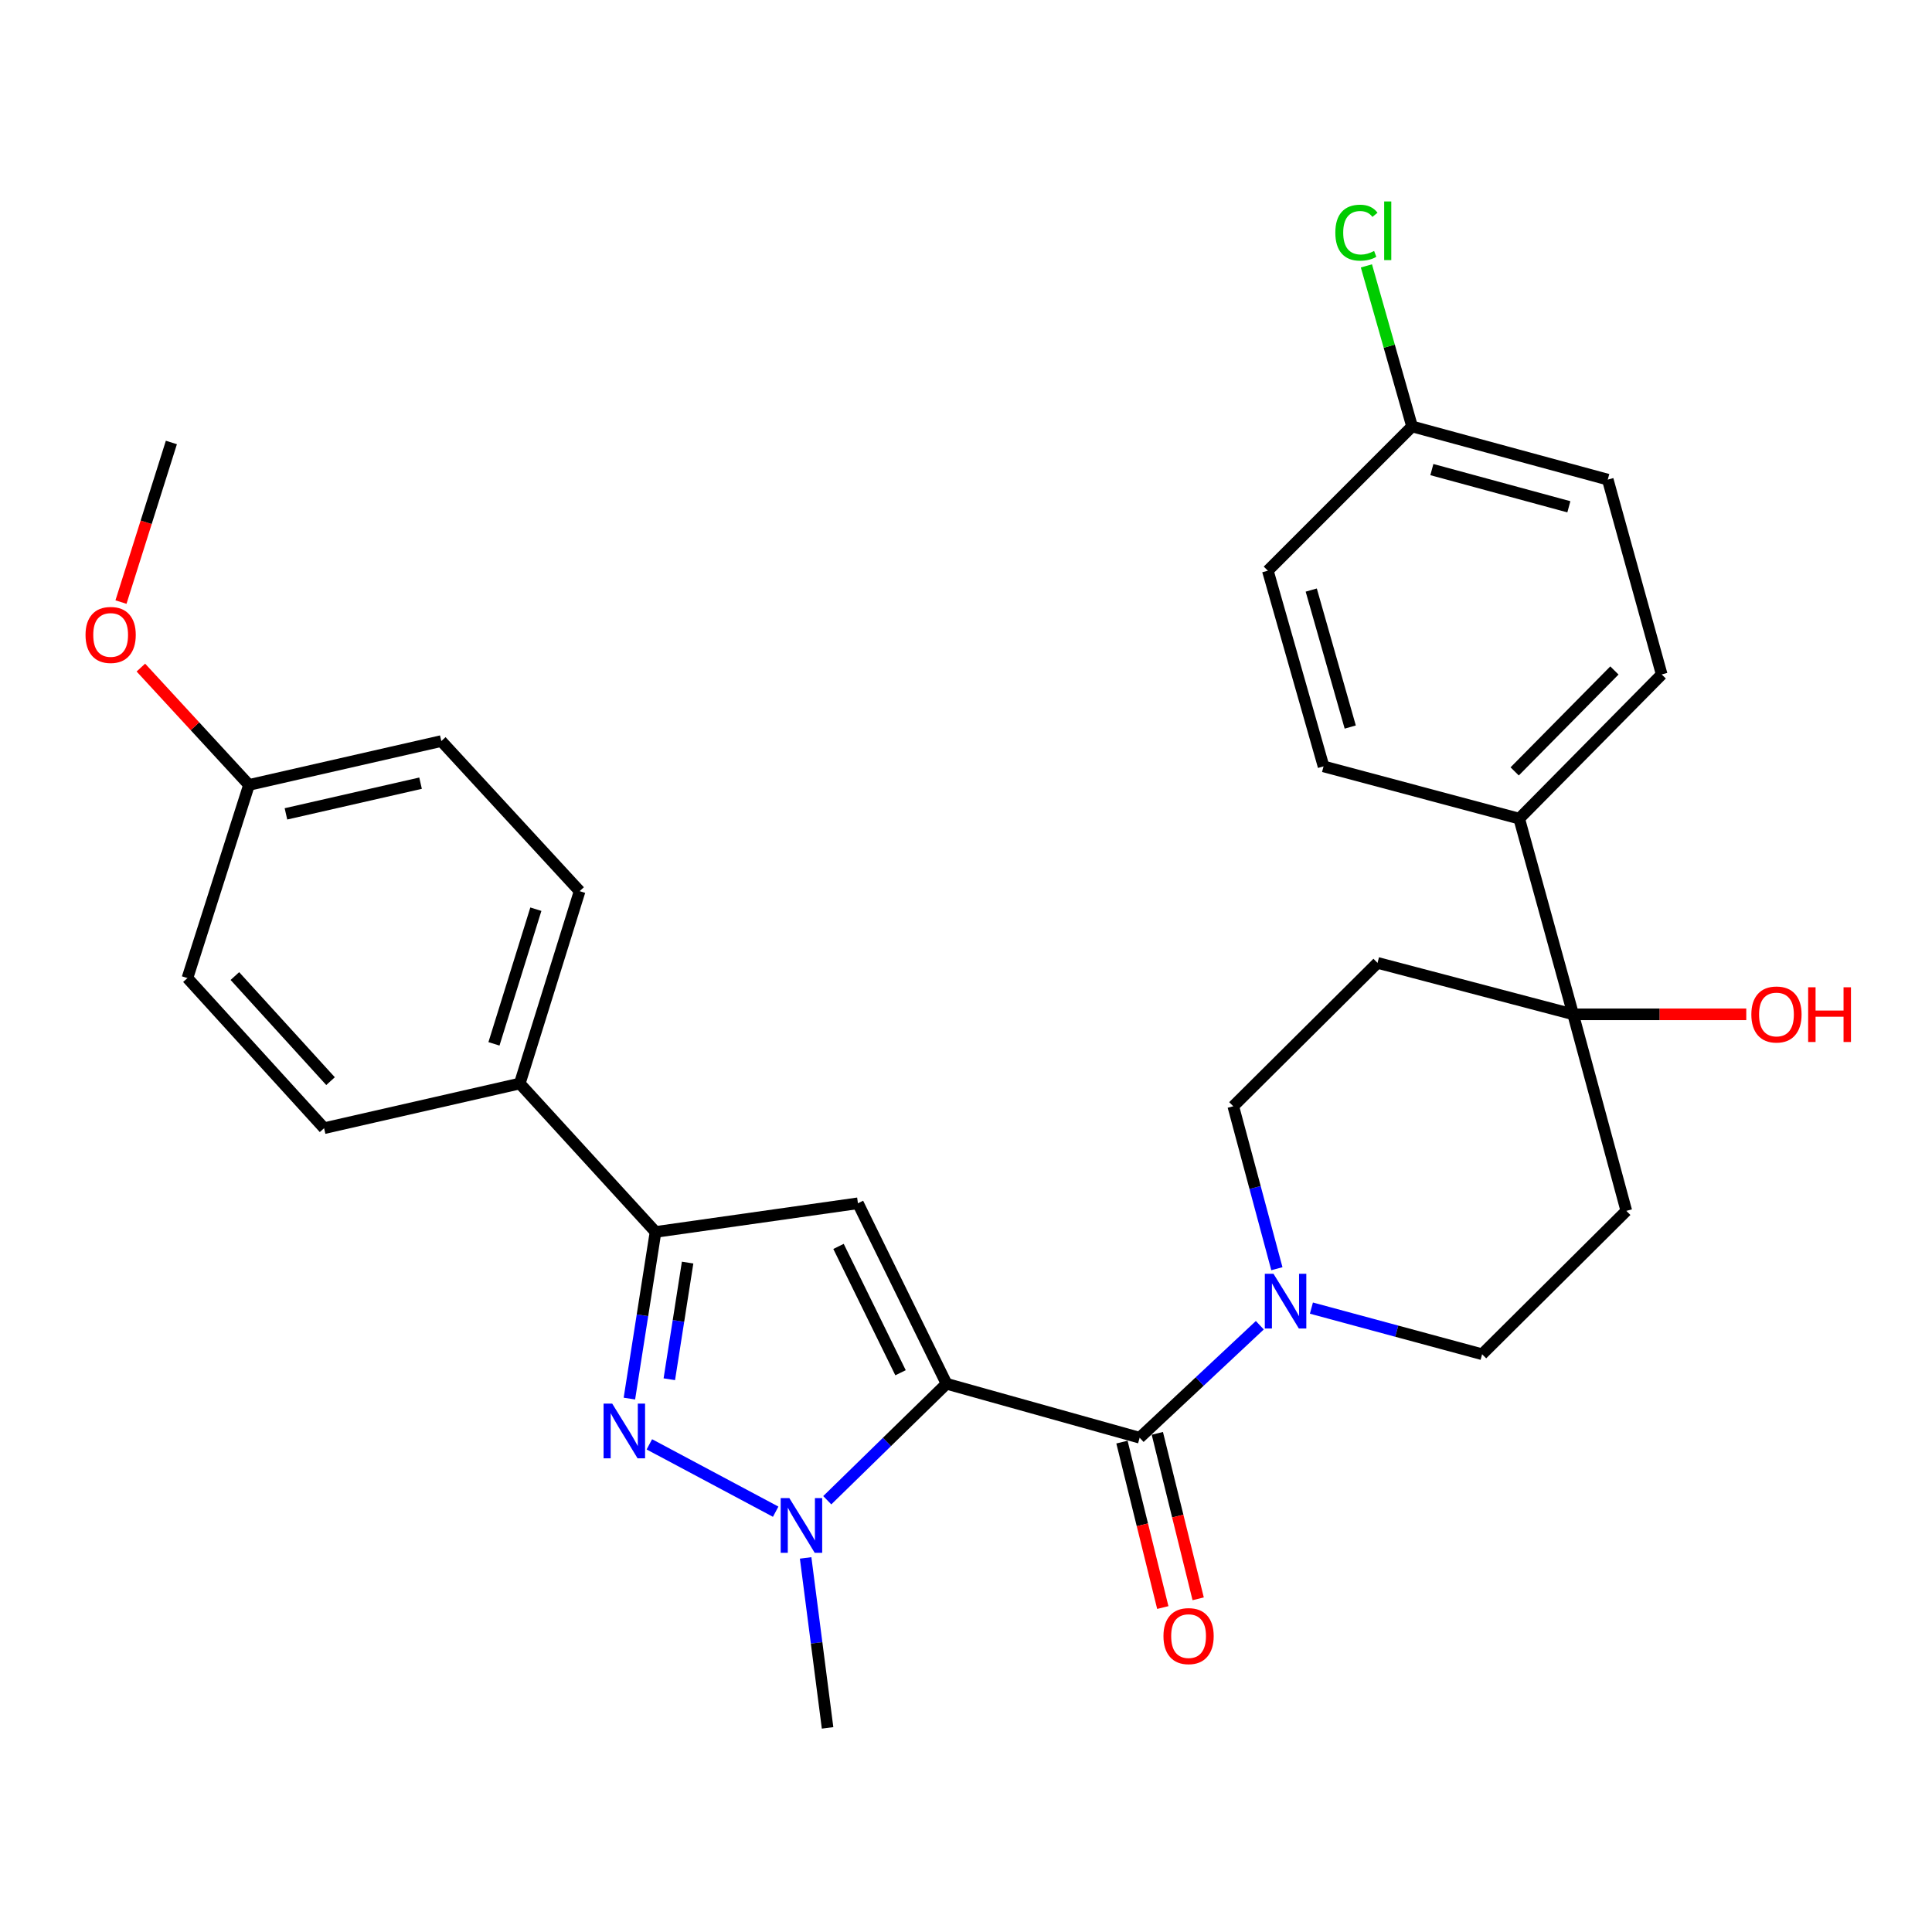 <?xml version='1.0' encoding='iso-8859-1'?>
<svg version='1.1' baseProfile='full'
              xmlns='http://www.w3.org/2000/svg'
                      xmlns:rdkit='http://www.rdkit.org/xml'
                      xmlns:xlink='http://www.w3.org/1999/xlink'
                  xml:space='preserve'
width='1000px' height='1000px' viewBox='0 0 1000 1000'>
<!-- END OF HEADER -->
<rect style='opacity:1.0;fill:#FFFFFF;stroke:none' width='1000' height='1000' x='0' y='0'> </rect>
<path class='bond-0' d='M 489.924,716.231 L 459.056,746.375' style='fill:none;fill-rule:evenodd;stroke:#000000;stroke-width:6px;stroke-linecap:butt;stroke-linejoin:miter;stroke-opacity:1' />
<path class='bond-0' d='M 459.056,746.375 L 428.188,776.52' style='fill:none;fill-rule:evenodd;stroke:#0000FF;stroke-width:6px;stroke-linecap:butt;stroke-linejoin:miter;stroke-opacity:1' />
<path class='bond-1' d='M 489.924,716.231 L 444.069,622.814' style='fill:none;fill-rule:evenodd;stroke:#000000;stroke-width:6px;stroke-linecap:butt;stroke-linejoin:miter;stroke-opacity:1' />
<path class='bond-1' d='M 466.114,710.529 L 434.016,645.137' style='fill:none;fill-rule:evenodd;stroke:#000000;stroke-width:6px;stroke-linecap:butt;stroke-linejoin:miter;stroke-opacity:1' />
<path class='bond-3' d='M 489.924,716.231 L 589.879,744.167' style='fill:none;fill-rule:evenodd;stroke:#000000;stroke-width:6px;stroke-linecap:butt;stroke-linejoin:miter;stroke-opacity:1' />
<path class='bond-2' d='M 401.486,782.458 L 336.105,747.589' style='fill:none;fill-rule:evenodd;stroke:#0000FF;stroke-width:6px;stroke-linecap:butt;stroke-linejoin:miter;stroke-opacity:1' />
<path class='bond-19' d='M 416.993,806.372 L 422.672,850.359' style='fill:none;fill-rule:evenodd;stroke:#0000FF;stroke-width:6px;stroke-linecap:butt;stroke-linejoin:miter;stroke-opacity:1' />
<path class='bond-19' d='M 422.672,850.359 L 428.351,894.347' style='fill:none;fill-rule:evenodd;stroke:#000000;stroke-width:6px;stroke-linecap:butt;stroke-linejoin:miter;stroke-opacity:1' />
<path class='bond-4' d='M 444.069,622.814 L 339.304,637.652' style='fill:none;fill-rule:evenodd;stroke:#000000;stroke-width:6px;stroke-linecap:butt;stroke-linejoin:miter;stroke-opacity:1' />
<path class='bond-29' d='M 325.775,723.91 L 332.54,680.781' style='fill:none;fill-rule:evenodd;stroke:#0000FF;stroke-width:6px;stroke-linecap:butt;stroke-linejoin:miter;stroke-opacity:1' />
<path class='bond-29' d='M 332.54,680.781 L 339.304,637.652' style='fill:none;fill-rule:evenodd;stroke:#000000;stroke-width:6px;stroke-linecap:butt;stroke-linejoin:miter;stroke-opacity:1' />
<path class='bond-29' d='M 346.438,713.894 L 351.173,683.703' style='fill:none;fill-rule:evenodd;stroke:#0000FF;stroke-width:6px;stroke-linecap:butt;stroke-linejoin:miter;stroke-opacity:1' />
<path class='bond-29' d='M 351.173,683.703 L 355.908,653.513' style='fill:none;fill-rule:evenodd;stroke:#000000;stroke-width:6px;stroke-linecap:butt;stroke-linejoin:miter;stroke-opacity:1' />
<path class='bond-5' d='M 589.879,744.167 L 620.981,715.05' style='fill:none;fill-rule:evenodd;stroke:#000000;stroke-width:6px;stroke-linecap:butt;stroke-linejoin:miter;stroke-opacity:1' />
<path class='bond-5' d='M 620.981,715.05 L 652.083,685.933' style='fill:none;fill-rule:evenodd;stroke:#0000FF;stroke-width:6px;stroke-linecap:butt;stroke-linejoin:miter;stroke-opacity:1' />
<path class='bond-13' d='M 580.723,746.427 L 591.293,789.244' style='fill:none;fill-rule:evenodd;stroke:#000000;stroke-width:6px;stroke-linecap:butt;stroke-linejoin:miter;stroke-opacity:1' />
<path class='bond-13' d='M 591.293,789.244 L 601.863,832.062' style='fill:none;fill-rule:evenodd;stroke:#FF0000;stroke-width:6px;stroke-linecap:butt;stroke-linejoin:miter;stroke-opacity:1' />
<path class='bond-13' d='M 599.035,741.907 L 609.605,784.724' style='fill:none;fill-rule:evenodd;stroke:#000000;stroke-width:6px;stroke-linecap:butt;stroke-linejoin:miter;stroke-opacity:1' />
<path class='bond-13' d='M 609.605,784.724 L 620.175,827.541' style='fill:none;fill-rule:evenodd;stroke:#FF0000;stroke-width:6px;stroke-linecap:butt;stroke-linejoin:miter;stroke-opacity:1' />
<path class='bond-7' d='M 339.304,637.652 L 269.034,560.833' style='fill:none;fill-rule:evenodd;stroke:#000000;stroke-width:6px;stroke-linecap:butt;stroke-linejoin:miter;stroke-opacity:1' />
<path class='bond-11' d='M 678.784,677.072 L 722.96,689.013' style='fill:none;fill-rule:evenodd;stroke:#0000FF;stroke-width:6px;stroke-linecap:butt;stroke-linejoin:miter;stroke-opacity:1' />
<path class='bond-11' d='M 722.96,689.013 L 767.136,700.953' style='fill:none;fill-rule:evenodd;stroke:#000000;stroke-width:6px;stroke-linecap:butt;stroke-linejoin:miter;stroke-opacity:1' />
<path class='bond-12' d='M 660.909,656.686 L 649.626,614.643' style='fill:none;fill-rule:evenodd;stroke:#0000FF;stroke-width:6px;stroke-linecap:butt;stroke-linejoin:miter;stroke-opacity:1' />
<path class='bond-12' d='M 649.626,614.643 L 638.343,572.6' style='fill:none;fill-rule:evenodd;stroke:#000000;stroke-width:6px;stroke-linecap:butt;stroke-linejoin:miter;stroke-opacity:1' />
<path class='bond-6' d='M 814.259,525.017 L 713.003,498.38' style='fill:none;fill-rule:evenodd;stroke:#000000;stroke-width:6px;stroke-linecap:butt;stroke-linejoin:miter;stroke-opacity:1' />
<path class='bond-10' d='M 814.259,525.017 L 786.343,423.73' style='fill:none;fill-rule:evenodd;stroke:#000000;stroke-width:6px;stroke-linecap:butt;stroke-linejoin:miter;stroke-opacity:1' />
<path class='bond-18' d='M 814.259,525.017 L 859.062,525.017' style='fill:none;fill-rule:evenodd;stroke:#000000;stroke-width:6px;stroke-linecap:butt;stroke-linejoin:miter;stroke-opacity:1' />
<path class='bond-18' d='M 859.062,525.017 L 903.865,525.017' style='fill:none;fill-rule:evenodd;stroke:#FF0000;stroke-width:6px;stroke-linecap:butt;stroke-linejoin:miter;stroke-opacity:1' />
<path class='bond-30' d='M 814.259,525.017 L 841.786,626.743' style='fill:none;fill-rule:evenodd;stroke:#000000;stroke-width:6px;stroke-linecap:butt;stroke-linejoin:miter;stroke-opacity:1' />
<path class='bond-14' d='M 269.034,560.833 L 300.019,461.265' style='fill:none;fill-rule:evenodd;stroke:#000000;stroke-width:6px;stroke-linecap:butt;stroke-linejoin:miter;stroke-opacity:1' />
<path class='bond-14' d='M 255.672,540.293 L 277.362,470.595' style='fill:none;fill-rule:evenodd;stroke:#000000;stroke-width:6px;stroke-linecap:butt;stroke-linejoin:miter;stroke-opacity:1' />
<path class='bond-15' d='M 269.034,560.833 L 167.747,583.949' style='fill:none;fill-rule:evenodd;stroke:#000000;stroke-width:6px;stroke-linecap:butt;stroke-linejoin:miter;stroke-opacity:1' />
<path class='bond-8' d='M 841.786,626.743 L 767.136,700.953' style='fill:none;fill-rule:evenodd;stroke:#000000;stroke-width:6px;stroke-linecap:butt;stroke-linejoin:miter;stroke-opacity:1' />
<path class='bond-9' d='M 713.003,498.38 L 638.343,572.6' style='fill:none;fill-rule:evenodd;stroke:#000000;stroke-width:6px;stroke-linecap:butt;stroke-linejoin:miter;stroke-opacity:1' />
<path class='bond-16' d='M 786.343,423.73 L 860.092,349.091' style='fill:none;fill-rule:evenodd;stroke:#000000;stroke-width:6px;stroke-linecap:butt;stroke-linejoin:miter;stroke-opacity:1' />
<path class='bond-16' d='M 783.989,399.277 L 835.613,347.03' style='fill:none;fill-rule:evenodd;stroke:#000000;stroke-width:6px;stroke-linecap:butt;stroke-linejoin:miter;stroke-opacity:1' />
<path class='bond-17' d='M 786.343,423.73 L 685.067,396.674' style='fill:none;fill-rule:evenodd;stroke:#000000;stroke-width:6px;stroke-linecap:butt;stroke-linejoin:miter;stroke-opacity:1' />
<path class='bond-24' d='M 300.019,461.265 L 228.419,383.576' style='fill:none;fill-rule:evenodd;stroke:#000000;stroke-width:6px;stroke-linecap:butt;stroke-linejoin:miter;stroke-opacity:1' />
<path class='bond-25' d='M 167.747,583.949 L 97.017,506.249' style='fill:none;fill-rule:evenodd;stroke:#000000;stroke-width:6px;stroke-linecap:butt;stroke-linejoin:miter;stroke-opacity:1' />
<path class='bond-25' d='M 171.086,559.597 L 121.574,505.207' style='fill:none;fill-rule:evenodd;stroke:#000000;stroke-width:6px;stroke-linecap:butt;stroke-linejoin:miter;stroke-opacity:1' />
<path class='bond-23' d='M 860.092,349.091 L 832.177,248.244' style='fill:none;fill-rule:evenodd;stroke:#000000;stroke-width:6px;stroke-linecap:butt;stroke-linejoin:miter;stroke-opacity:1' />
<path class='bond-22' d='M 685.067,396.674 L 656.23,295.388' style='fill:none;fill-rule:evenodd;stroke:#000000;stroke-width:6px;stroke-linecap:butt;stroke-linejoin:miter;stroke-opacity:1' />
<path class='bond-22' d='M 698.882,376.317 L 678.696,305.416' style='fill:none;fill-rule:evenodd;stroke:#000000;stroke-width:6px;stroke-linecap:butt;stroke-linejoin:miter;stroke-opacity:1' />
<path class='bond-20' d='M 730.88,220.727 L 656.23,295.388' style='fill:none;fill-rule:evenodd;stroke:#000000;stroke-width:6px;stroke-linecap:butt;stroke-linejoin:miter;stroke-opacity:1' />
<path class='bond-26' d='M 730.88,220.727 L 719.066,179.176' style='fill:none;fill-rule:evenodd;stroke:#000000;stroke-width:6px;stroke-linecap:butt;stroke-linejoin:miter;stroke-opacity:1' />
<path class='bond-26' d='M 719.066,179.176 L 707.252,137.624' style='fill:none;fill-rule:evenodd;stroke:#00CC00;stroke-width:6px;stroke-linecap:butt;stroke-linejoin:miter;stroke-opacity:1' />
<path class='bond-32' d='M 730.88,220.727 L 832.177,248.244' style='fill:none;fill-rule:evenodd;stroke:#000000;stroke-width:6px;stroke-linecap:butt;stroke-linejoin:miter;stroke-opacity:1' />
<path class='bond-32' d='M 741.13,243.057 L 812.038,262.319' style='fill:none;fill-rule:evenodd;stroke:#000000;stroke-width:6px;stroke-linecap:butt;stroke-linejoin:miter;stroke-opacity:1' />
<path class='bond-21' d='M 128.882,406.273 L 97.017,506.249' style='fill:none;fill-rule:evenodd;stroke:#000000;stroke-width:6px;stroke-linecap:butt;stroke-linejoin:miter;stroke-opacity:1' />
<path class='bond-27' d='M 128.882,406.273 L 100.898,375.905' style='fill:none;fill-rule:evenodd;stroke:#000000;stroke-width:6px;stroke-linecap:butt;stroke-linejoin:miter;stroke-opacity:1' />
<path class='bond-27' d='M 100.898,375.905 L 72.913,345.537' style='fill:none;fill-rule:evenodd;stroke:#FF0000;stroke-width:6px;stroke-linecap:butt;stroke-linejoin:miter;stroke-opacity:1' />
<path class='bond-31' d='M 128.882,406.273 L 228.419,383.576' style='fill:none;fill-rule:evenodd;stroke:#000000;stroke-width:6px;stroke-linecap:butt;stroke-linejoin:miter;stroke-opacity:1' />
<path class='bond-31' d='M 148.006,421.258 L 217.682,405.37' style='fill:none;fill-rule:evenodd;stroke:#000000;stroke-width:6px;stroke-linecap:butt;stroke-linejoin:miter;stroke-opacity:1' />
<path class='bond-28' d='M 62.618,311.634 L 75.662,270.33' style='fill:none;fill-rule:evenodd;stroke:#FF0000;stroke-width:6px;stroke-linecap:butt;stroke-linejoin:miter;stroke-opacity:1' />
<path class='bond-28' d='M 75.662,270.33 L 88.707,229.027' style='fill:none;fill-rule:evenodd;stroke:#000000;stroke-width:6px;stroke-linecap:butt;stroke-linejoin:miter;stroke-opacity:1' />
<path  class='atom-1' d='M 408.563 775.411
L 417.843 790.411
Q 418.763 791.891, 420.243 794.571
Q 421.723 797.251, 421.803 797.411
L 421.803 775.411
L 425.563 775.411
L 425.563 803.731
L 421.683 803.731
L 411.723 787.331
Q 410.563 785.411, 409.323 783.211
Q 408.123 781.011, 407.763 780.331
L 407.763 803.731
L 404.083 803.731
L 404.083 775.411
L 408.563 775.411
' fill='#0000FF'/>
<path  class='atom-3' d='M 316.886 726.518
L 326.166 741.518
Q 327.086 742.998, 328.566 745.678
Q 330.046 748.358, 330.126 748.518
L 330.126 726.518
L 333.886 726.518
L 333.886 754.838
L 330.006 754.838
L 320.046 738.438
Q 318.886 736.518, 317.646 734.318
Q 316.446 732.118, 316.086 731.438
L 316.086 754.838
L 312.406 754.838
L 312.406 726.518
L 316.886 726.518
' fill='#0000FF'/>
<path  class='atom-6' d='M 659.149 659.297
L 668.429 674.297
Q 669.349 675.777, 670.829 678.457
Q 672.309 681.137, 672.389 681.297
L 672.389 659.297
L 676.149 659.297
L 676.149 687.617
L 672.269 687.617
L 662.309 671.217
Q 661.149 669.297, 659.909 667.097
Q 658.709 664.897, 658.349 664.217
L 658.349 687.617
L 654.669 687.617
L 654.669 659.297
L 659.149 659.297
' fill='#0000FF'/>
<path  class='atom-14' d='M 602.206 846.843
Q 602.206 840.043, 605.566 836.243
Q 608.926 832.443, 615.206 832.443
Q 621.486 832.443, 624.846 836.243
Q 628.206 840.043, 628.206 846.843
Q 628.206 853.723, 624.806 857.643
Q 621.406 861.523, 615.206 861.523
Q 608.966 861.523, 605.566 857.643
Q 602.206 853.763, 602.206 846.843
M 615.206 858.323
Q 619.526 858.323, 621.846 855.443
Q 624.206 852.523, 624.206 846.843
Q 624.206 841.283, 621.846 838.483
Q 619.526 835.643, 615.206 835.643
Q 610.886 835.643, 608.526 838.443
Q 606.206 841.243, 606.206 846.843
Q 606.206 852.563, 608.526 855.443
Q 610.886 858.323, 615.206 858.323
' fill='#FF0000'/>
<path  class='atom-19' d='M 906.495 525.097
Q 906.495 518.297, 909.855 514.497
Q 913.215 510.697, 919.495 510.697
Q 925.775 510.697, 929.135 514.497
Q 932.495 518.297, 932.495 525.097
Q 932.495 531.977, 929.095 535.897
Q 925.695 539.777, 919.495 539.777
Q 913.255 539.777, 909.855 535.897
Q 906.495 532.017, 906.495 525.097
M 919.495 536.577
Q 923.815 536.577, 926.135 533.697
Q 928.495 530.777, 928.495 525.097
Q 928.495 519.537, 926.135 516.737
Q 923.815 513.897, 919.495 513.897
Q 915.175 513.897, 912.815 516.697
Q 910.495 519.497, 910.495 525.097
Q 910.495 530.817, 912.815 533.697
Q 915.175 536.577, 919.495 536.577
' fill='#FF0000'/>
<path  class='atom-19' d='M 935.895 511.017
L 939.735 511.017
L 939.735 523.057
L 954.215 523.057
L 954.215 511.017
L 958.055 511.017
L 958.055 539.337
L 954.215 539.337
L 954.215 526.257
L 939.735 526.257
L 939.735 539.337
L 935.895 539.337
L 935.895 511.017
' fill='#FF0000'/>
<path  class='atom-27' d='M 691.165 120.431
Q 691.165 113.391, 694.445 109.711
Q 697.765 105.991, 704.045 105.991
Q 709.885 105.991, 713.005 110.111
L 710.365 112.271
Q 708.085 109.271, 704.045 109.271
Q 699.765 109.271, 697.485 112.151
Q 695.245 114.991, 695.245 120.431
Q 695.245 126.031, 697.565 128.911
Q 699.925 131.791, 704.485 131.791
Q 707.605 131.791, 711.245 129.911
L 712.365 132.911
Q 710.885 133.871, 708.645 134.431
Q 706.405 134.991, 703.925 134.991
Q 697.765 134.991, 694.445 131.231
Q 691.165 127.471, 691.165 120.431
' fill='#00CC00'/>
<path  class='atom-27' d='M 716.445 104.271
L 720.125 104.271
L 720.125 134.631
L 716.445 134.631
L 716.445 104.271
' fill='#00CC00'/>
<path  class='atom-28' d='M 44.271 328.643
Q 44.271 321.843, 47.631 318.043
Q 50.991 314.243, 57.271 314.243
Q 63.551 314.243, 66.911 318.043
Q 70.271 321.843, 70.271 328.643
Q 70.271 335.523, 66.871 339.443
Q 63.471 343.323, 57.271 343.323
Q 51.031 343.323, 47.631 339.443
Q 44.271 335.563, 44.271 328.643
M 57.271 340.123
Q 61.591 340.123, 63.911 337.243
Q 66.271 334.323, 66.271 328.643
Q 66.271 323.083, 63.911 320.283
Q 61.591 317.443, 57.271 317.443
Q 52.951 317.443, 50.591 320.243
Q 48.271 323.043, 48.271 328.643
Q 48.271 334.363, 50.591 337.243
Q 52.951 340.123, 57.271 340.123
' fill='#FF0000'/>
</svg>
